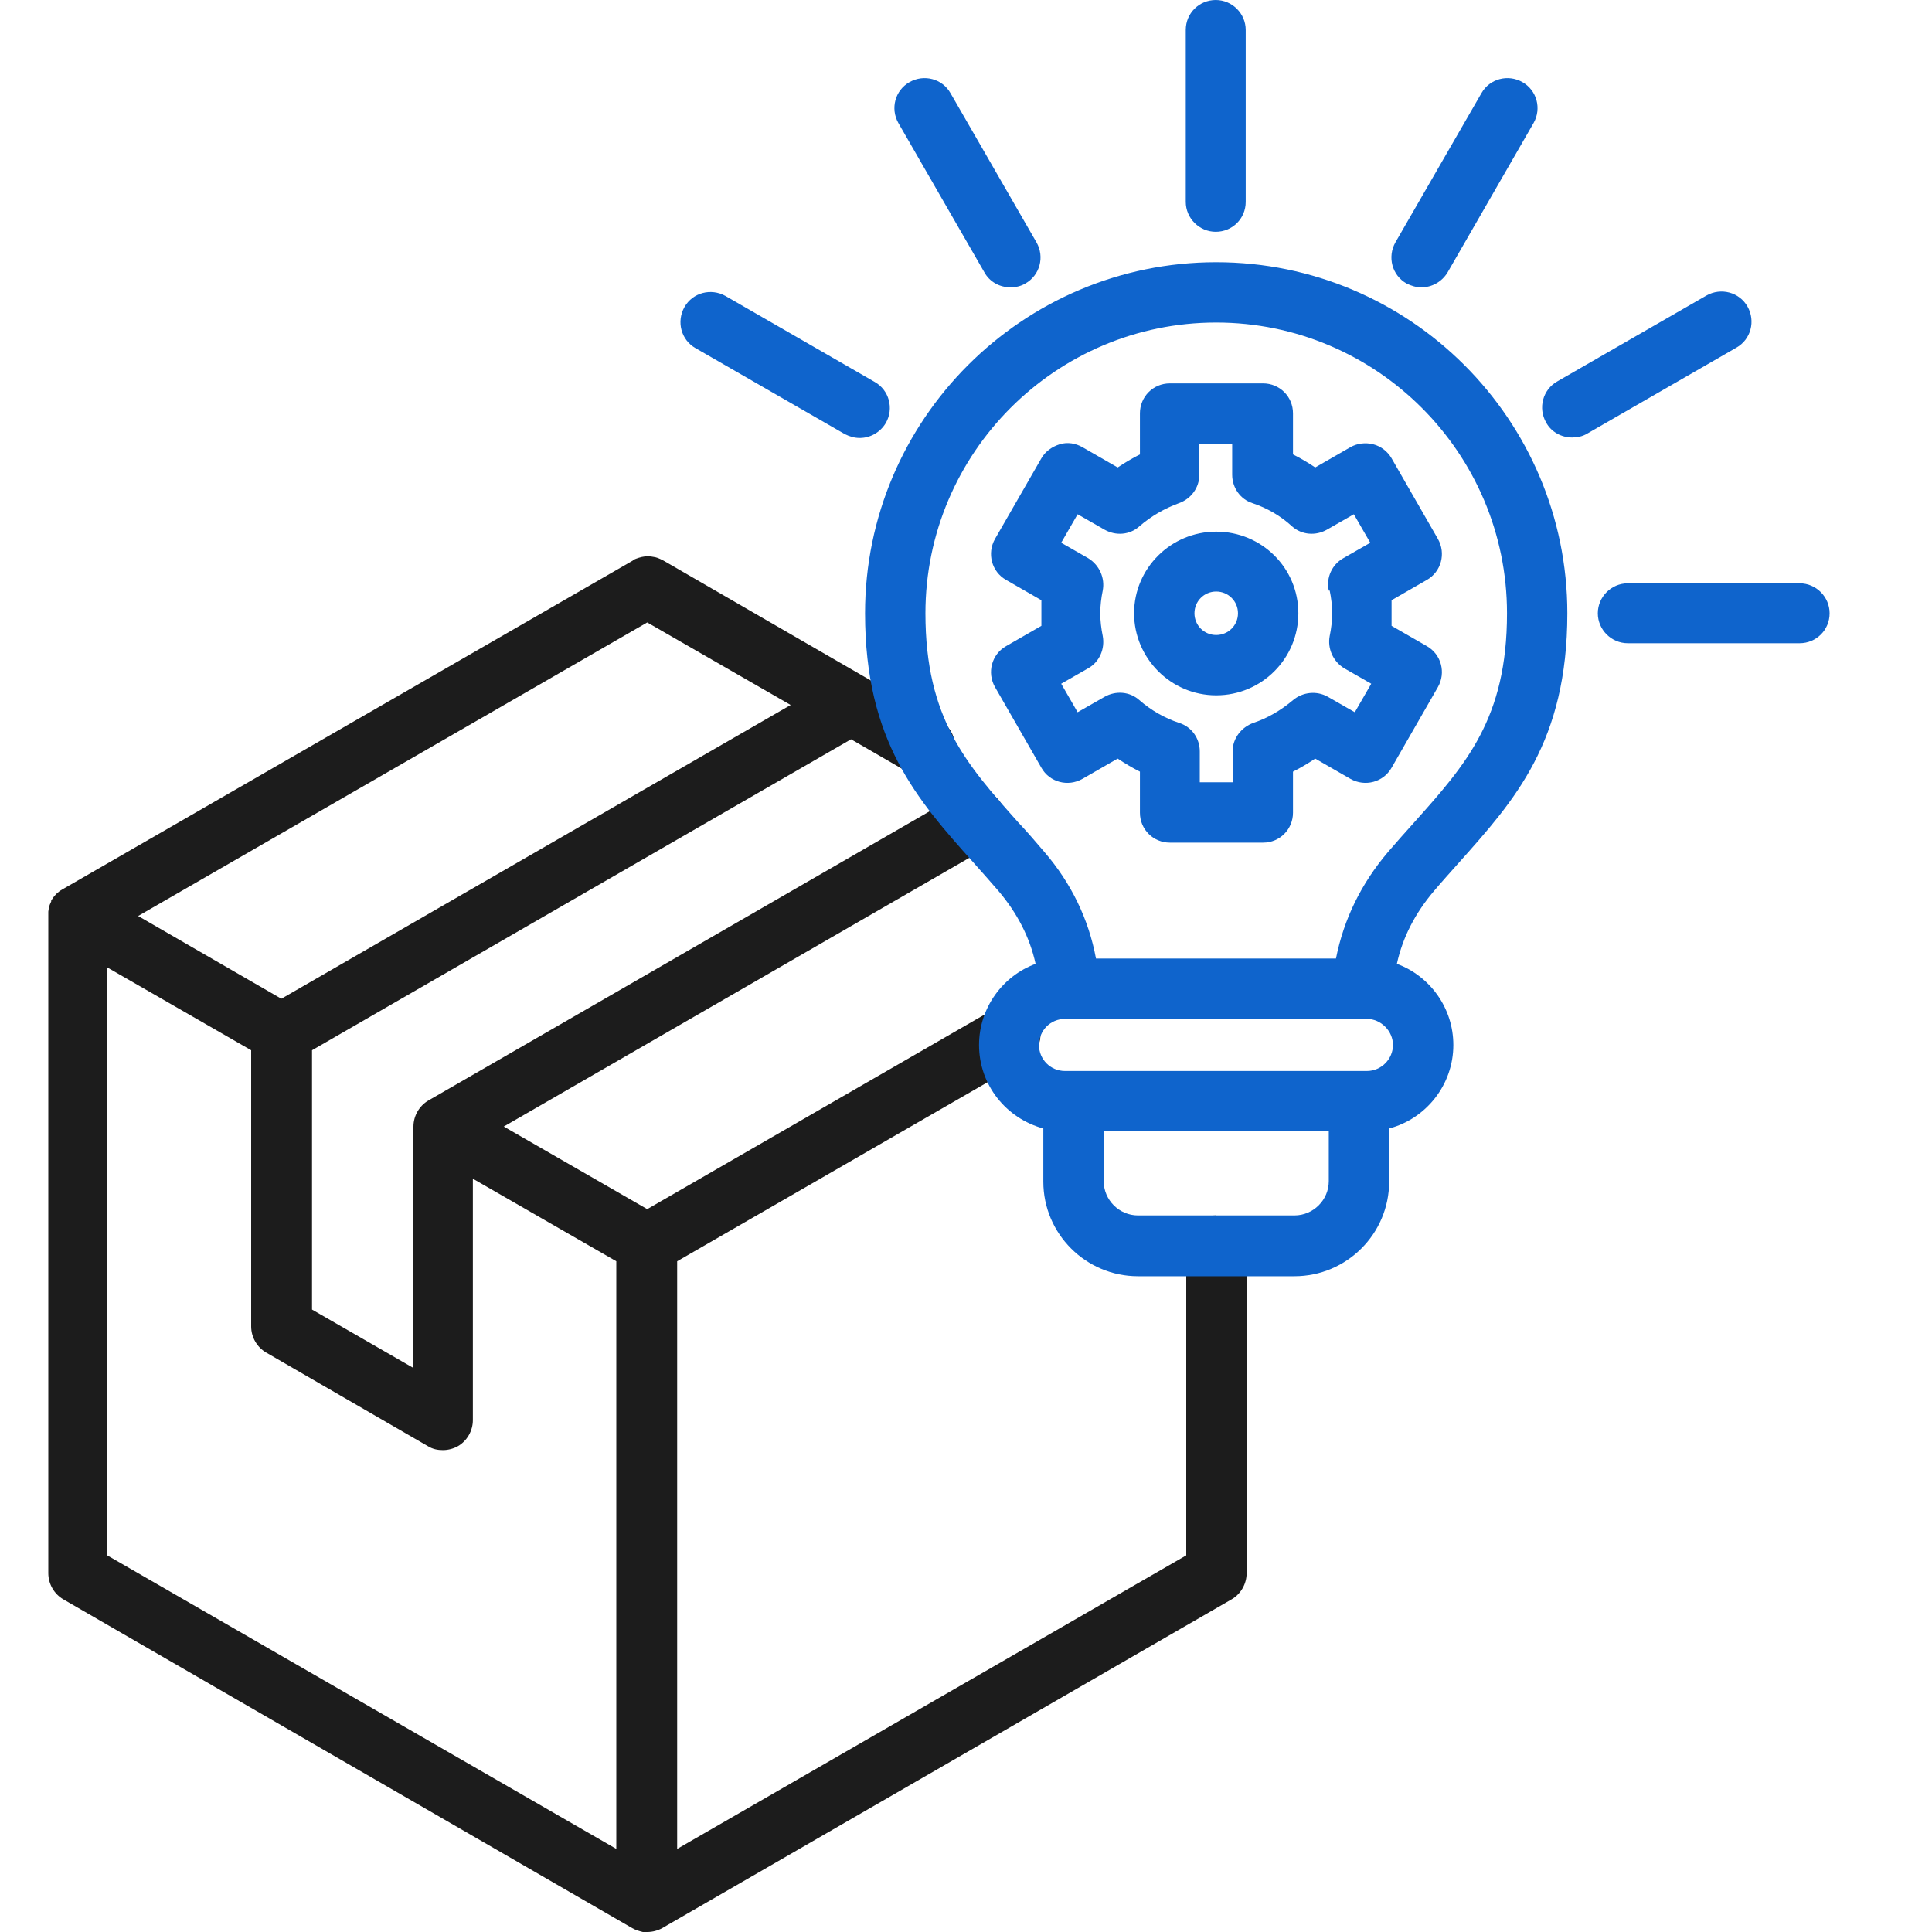 <svg width="40" height="40" viewBox="0 0 40 40" fill="none" xmlns="http://www.w3.org/2000/svg">
<path d="M25.18 25.164C24.83 25.164 24.56 25.444 24.56 25.784V32.202L14.02 38.28V26.113L21.23 21.954C21.53 21.785 21.63 21.405 21.46 21.105C21.29 20.805 20.91 20.705 20.61 20.875L13.4 25.034L10.43 23.324L20.51 17.506C20.81 17.336 20.91 16.956 20.74 16.656C20.57 16.356 20.19 16.256 19.89 16.426L8.87 22.784C8.68 22.894 8.56 23.104 8.56 23.324V28.323L6.46 27.113V21.744L17.62 15.306L18.83 16.006C18.89 16.036 18.94 16.056 19.01 16.076C19.27 16.136 19.55 16.026 19.69 15.776C19.75 15.666 19.78 15.536 19.77 15.416C19.76 15.216 19.65 15.026 19.46 14.916L16.59 13.257L13.72 11.597C13.72 11.597 13.62 11.547 13.57 11.537C13.52 11.527 13.46 11.517 13.41 11.517C13.33 11.517 13.25 11.537 13.17 11.567C13.14 11.577 13.12 11.587 13.1 11.607L1.29 18.415C1.2 18.465 1.13 18.535 1.08 18.615C1.08 18.615 1.07 18.635 1.06 18.645C1.06 18.645 1.06 18.655 1.06 18.665C1.04 18.705 1.02 18.755 1.01 18.795C1.01 18.795 1.01 18.795 1.01 18.805C1.01 18.825 1 18.855 1 18.875C1 18.875 1 18.895 1 18.905C1 18.925 1 18.945 1 18.965V32.572C1 32.792 1.12 33.002 1.31 33.112L13.09 39.92C13.16 39.96 13.23 39.98 13.31 40C13.34 40 13.37 40 13.4 40C13.51 40 13.62 39.97 13.71 39.92L25.5 33.112C25.69 33.002 25.81 32.792 25.81 32.572V25.794C25.81 25.454 25.53 25.174 25.18 25.174V25.164ZM5.82 20.675L2.86 18.965L13.4 12.887L16.37 14.596L5.83 20.675H5.82ZM2.23 20.035L5.2 21.744V27.463C5.2 27.683 5.32 27.893 5.51 28.003L8.86 29.942C8.96 30.003 9.06 30.023 9.17 30.023C9.28 30.023 9.39 29.992 9.48 29.942C9.67 29.832 9.79 29.623 9.79 29.403V24.404L12.76 26.113V38.28L2.22 32.202V20.035H2.23Z" fill="#1C1C1C"/>
<path d="M25.18 5.429C21.171 5.429 17.91 8.688 17.91 12.697C17.91 15.356 19 16.566 20.151 17.855C20.32 18.046 20.5 18.245 20.671 18.445C21.061 18.905 21.32 19.405 21.441 19.955C20.761 20.205 20.27 20.865 20.27 21.635C20.27 22.464 20.831 23.154 21.601 23.364V24.464C21.601 25.544 22.48 26.423 23.561 26.423H26.8C27.881 26.423 28.761 25.544 28.761 24.464V23.364C29.52 23.164 30.09 22.464 30.09 21.635C30.09 20.865 29.601 20.205 28.921 19.955C29.041 19.405 29.3 18.905 29.691 18.445C29.86 18.245 30.041 18.046 30.21 17.855C31.36 16.566 32.45 15.356 32.45 12.697C32.45 8.688 29.191 5.429 25.18 5.429ZM26.8 25.164H23.561C23.171 25.164 22.851 24.844 22.851 24.454V23.414H27.511V24.454C27.511 24.844 27.191 25.164 26.8 25.164ZM28.3 22.174H22.05C21.75 22.174 21.511 21.934 21.511 21.635C21.511 21.335 21.75 21.095 22.05 21.095H28.3C28.59 21.095 28.84 21.345 28.84 21.635C28.84 21.924 28.601 22.174 28.3 22.174ZM29.28 17.026C29.101 17.226 28.921 17.426 28.741 17.636C28.18 18.295 27.82 19.035 27.66 19.845H22.691C22.541 19.035 22.18 18.285 21.62 17.636C21.441 17.426 21.261 17.216 21.081 17.026C20.011 15.826 19.16 14.876 19.16 12.697C19.16 9.378 21.86 6.678 25.18 6.678C28.5 6.678 31.201 9.378 31.201 12.697C31.201 14.876 30.351 15.826 29.28 17.026ZM24.55 4.189V0.62C24.55 0.27 24.831 0 25.171 0C25.511 0 25.791 0.28 25.791 0.62V4.179C25.791 4.529 25.511 4.799 25.171 4.799C24.831 4.799 24.55 4.519 24.55 4.179V4.189ZM28.89 5.019L30.671 1.93C30.84 1.63 31.221 1.53 31.52 1.7C31.82 1.87 31.921 2.249 31.75 2.549L29.971 5.639C29.851 5.839 29.64 5.949 29.43 5.949C29.32 5.949 29.221 5.919 29.12 5.869C28.82 5.699 28.721 5.319 28.89 5.019ZM35.95 7.198L32.861 8.978C32.761 9.038 32.651 9.058 32.55 9.058C32.331 9.058 32.12 8.948 32.011 8.748C31.84 8.448 31.941 8.068 32.24 7.898L35.331 6.118C35.63 5.949 36.011 6.048 36.181 6.348C36.35 6.648 36.251 7.028 35.95 7.198ZM37.88 12.697C37.88 13.047 37.6 13.317 37.261 13.317H33.7C33.361 13.317 33.081 13.037 33.081 12.697C33.081 12.357 33.361 12.077 33.7 12.077H37.261C37.6 12.077 37.88 12.357 37.88 12.697ZM18.601 2.549C18.43 2.249 18.53 1.87 18.831 1.7C19.131 1.53 19.511 1.63 19.68 1.93L21.46 5.019C21.631 5.319 21.53 5.699 21.23 5.869C21.131 5.929 21.02 5.949 20.921 5.949C20.701 5.949 20.491 5.839 20.381 5.639L18.601 2.549ZM17.8 9.068C17.691 9.068 17.59 9.038 17.491 8.988L14.4 7.208C14.101 7.038 14.001 6.658 14.171 6.358C14.341 6.058 14.72 5.959 15.021 6.128L18.11 7.908C18.41 8.078 18.511 8.458 18.34 8.758C18.221 8.958 18.011 9.068 17.8 9.068ZM28.43 9.198C28.27 9.158 28.101 9.178 27.96 9.258L27.23 9.678C27.081 9.578 26.93 9.488 26.77 9.408V8.558C26.77 8.208 26.491 7.938 26.151 7.938H24.221C23.87 7.938 23.601 8.218 23.601 8.558V9.408C23.441 9.488 23.291 9.578 23.14 9.678L22.41 9.258C22.27 9.178 22.101 9.148 21.941 9.198C21.78 9.248 21.64 9.348 21.561 9.488L20.601 11.157C20.43 11.457 20.53 11.837 20.831 12.007L21.561 12.427C21.561 12.517 21.561 12.607 21.561 12.687C21.561 12.767 21.561 12.867 21.561 12.957L20.831 13.377C20.53 13.547 20.43 13.927 20.601 14.226L21.561 15.896C21.73 16.196 22.11 16.296 22.41 16.126L23.14 15.706C23.291 15.806 23.441 15.896 23.601 15.976V16.826C23.601 17.176 23.881 17.446 24.221 17.446H26.151C26.5 17.446 26.77 17.166 26.77 16.826V15.976C26.93 15.896 27.081 15.806 27.23 15.706L27.96 16.126C28.261 16.296 28.64 16.196 28.811 15.896L29.77 14.226C29.941 13.927 29.84 13.547 29.541 13.377L28.811 12.957C28.811 12.867 28.811 12.777 28.811 12.687C28.811 12.597 28.811 12.507 28.811 12.427L29.541 12.007C29.84 11.837 29.941 11.457 29.77 11.157L28.811 9.488C28.73 9.348 28.59 9.238 28.43 9.198ZM27.53 12.227C27.561 12.377 27.581 12.537 27.581 12.697C27.581 12.857 27.561 13.017 27.53 13.167C27.48 13.427 27.601 13.697 27.831 13.836L28.39 14.156L28.05 14.746L27.491 14.426C27.261 14.296 26.971 14.326 26.77 14.496C26.52 14.706 26.25 14.866 25.951 14.966C25.701 15.056 25.52 15.286 25.52 15.556V16.196H24.84V15.556C24.84 15.286 24.671 15.046 24.41 14.966C24.11 14.866 23.831 14.706 23.59 14.496C23.39 14.316 23.101 14.296 22.87 14.426L22.311 14.746L21.971 14.156L22.53 13.836C22.761 13.707 22.881 13.437 22.831 13.167C22.8 13.017 22.78 12.857 22.78 12.697C22.78 12.537 22.8 12.377 22.831 12.227C22.881 11.967 22.761 11.697 22.53 11.557L21.971 11.237L22.311 10.647L22.87 10.967C23.101 11.097 23.39 11.077 23.59 10.897C23.831 10.687 24.11 10.527 24.41 10.417C24.66 10.327 24.831 10.098 24.831 9.828V9.188H25.511V9.828C25.511 10.098 25.68 10.337 25.93 10.417C26.23 10.517 26.511 10.677 26.75 10.897C26.951 11.077 27.241 11.097 27.471 10.967L28.03 10.647L28.37 11.237L27.811 11.557C27.581 11.687 27.451 11.957 27.511 12.227H27.53ZM25.18 11.007C24.241 11.007 23.48 11.767 23.48 12.697C23.48 13.627 24.241 14.396 25.18 14.396C26.12 14.396 26.881 13.637 26.881 12.697C26.881 11.757 26.12 11.007 25.18 11.007ZM25.18 13.147C24.93 13.147 24.73 12.947 24.73 12.697C24.73 12.447 24.93 12.247 25.18 12.247C25.43 12.247 25.631 12.447 25.631 12.697C25.631 12.947 25.43 13.147 25.18 13.147Z" fill="#0F64CC"/>
</svg>
